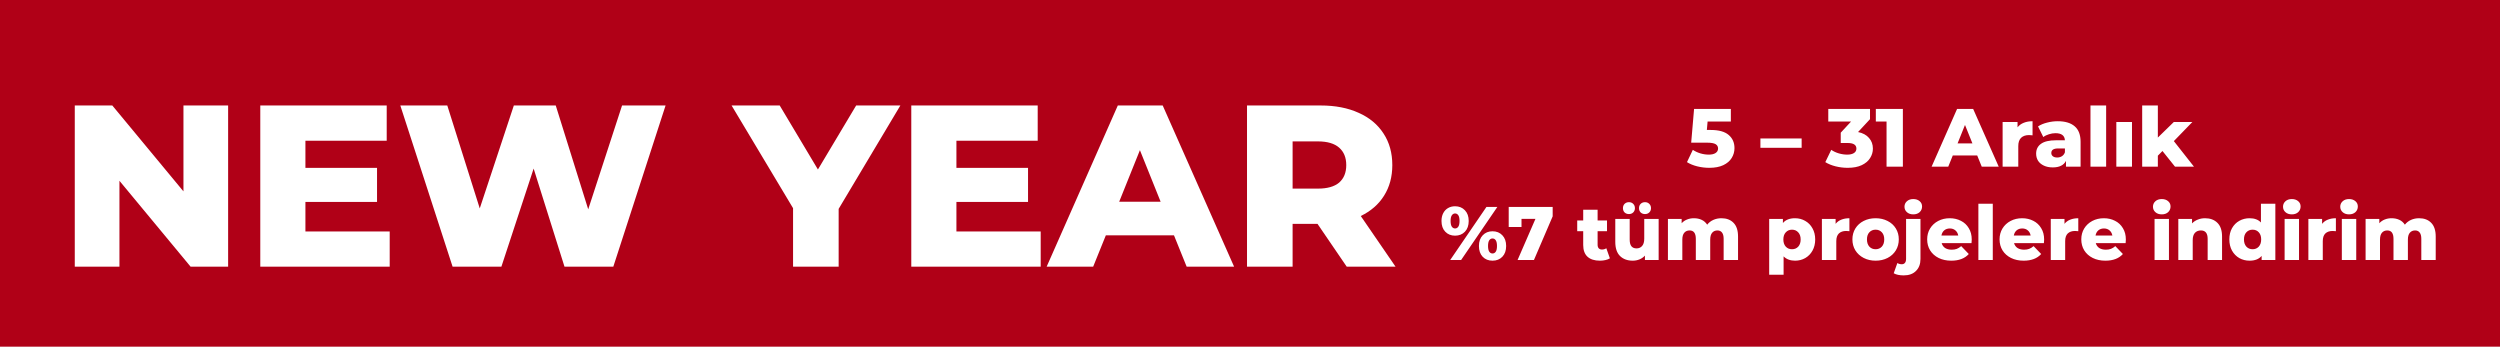<?xml version="1.0" encoding="UTF-8"?> <svg xmlns="http://www.w3.org/2000/svg" width="375" height="52" viewBox="0 0 375 52" fill="none"><rect width="375" height="52" fill="#B00017"></rect><path d="M256.609 19.495C257.822 19.495 258.716 19.743 259.294 20.238C259.879 20.732 260.172 21.392 260.172 22.217C260.172 22.753 260.032 23.248 259.751 23.701C259.479 24.146 259.059 24.505 258.49 24.777C257.929 25.041 257.232 25.173 256.399 25.173C255.789 25.173 255.183 25.099 254.581 24.951C253.987 24.802 253.476 24.592 253.047 24.32L253.925 22.477C254.271 22.707 254.651 22.885 255.063 23.008C255.484 23.132 255.904 23.194 256.325 23.194C256.745 23.194 257.079 23.116 257.327 22.959C257.582 22.794 257.71 22.567 257.71 22.279C257.71 21.99 257.587 21.771 257.339 21.623C257.092 21.474 256.655 21.4 256.028 21.4H253.678L254.111 16.341H259.628V18.234H256.139L256.028 19.495H256.609ZM264.061 20.77H270.246V22.167H264.061V20.77ZM278.708 19.805C279.425 19.953 279.974 20.25 280.353 20.695C280.741 21.132 280.934 21.664 280.934 22.291C280.934 22.802 280.794 23.276 280.514 23.713C280.242 24.151 279.821 24.505 279.252 24.777C278.691 25.041 277.994 25.173 277.161 25.173C276.551 25.173 275.945 25.099 275.343 24.951C274.749 24.802 274.234 24.592 273.797 24.32L274.687 22.477C275.026 22.707 275.405 22.885 275.825 23.008C276.254 23.132 276.675 23.194 277.087 23.194C277.508 23.194 277.842 23.116 278.089 22.959C278.337 22.802 278.46 22.58 278.46 22.291C278.46 21.73 278.019 21.45 277.137 21.45H276.11V19.904L277.656 18.234H274.242V16.341H280.501V17.875L278.708 19.805ZM285.431 16.341V25H282.982V18.234H281.374V16.341H285.431ZM296.58 23.318H292.919L292.238 25H289.74L293.562 16.341H295.974L299.809 25H297.261L296.58 23.318ZM295.863 21.512L294.749 18.741L293.636 21.512H295.863ZM302.631 19.099C302.87 18.794 303.179 18.568 303.559 18.419C303.946 18.262 304.387 18.184 304.882 18.184V20.299C304.668 20.275 304.49 20.262 304.35 20.262C303.847 20.262 303.451 20.398 303.163 20.671C302.882 20.943 302.742 21.359 302.742 21.92V25H300.392V18.296H302.631V19.099ZM308.661 18.184C309.774 18.184 310.624 18.44 311.209 18.951C311.795 19.454 312.088 20.229 312.088 21.277V25H309.898V24.134C309.56 24.786 308.9 25.111 307.919 25.111C307.399 25.111 306.95 25.021 306.571 24.839C306.191 24.658 305.903 24.415 305.705 24.109C305.515 23.796 305.42 23.441 305.42 23.046C305.42 22.41 305.664 21.92 306.15 21.573C306.637 21.219 307.387 21.042 308.401 21.042H309.737C309.696 20.332 309.222 19.978 308.315 19.978C307.993 19.978 307.667 20.031 307.338 20.139C307.008 20.238 306.727 20.378 306.496 20.559L305.705 18.963C306.076 18.716 306.525 18.526 307.053 18.394C307.589 18.254 308.125 18.184 308.661 18.184ZM308.575 23.627C308.847 23.627 309.086 23.561 309.292 23.429C309.498 23.297 309.647 23.103 309.737 22.848V22.266H308.723C308.039 22.266 307.696 22.493 307.696 22.947C307.696 23.153 307.775 23.318 307.931 23.441C308.088 23.565 308.302 23.627 308.575 23.627ZM313.571 15.822H315.921V25H313.571V15.822ZM317.449 18.296H319.799V25H317.449V18.296ZM324.37 22.65L323.677 23.355V25H321.327V15.822H323.677V20.633L326.077 18.296H328.86L326.077 21.165L329.095 25H326.25L324.37 22.65ZM218.259 35.35C217.66 35.35 217.171 35.153 216.792 34.759C216.413 34.365 216.224 33.827 216.224 33.144C216.224 32.697 216.311 32.307 216.485 31.973C216.66 31.64 216.898 31.386 217.202 31.212C217.512 31.03 217.865 30.939 218.259 30.939C218.865 30.939 219.358 31.14 219.737 31.541C220.116 31.935 220.306 32.47 220.306 33.144C220.306 33.827 220.116 34.365 219.737 34.759C219.358 35.153 218.865 35.35 218.259 35.35ZM222.966 31.041H224.603L219.169 39H217.531L222.966 31.041ZM218.259 34.27C218.464 34.27 218.627 34.179 218.748 33.997C218.869 33.815 218.93 33.531 218.93 33.144C218.93 32.758 218.869 32.474 218.748 32.292C218.627 32.11 218.464 32.019 218.259 32.019C218.062 32.019 217.899 32.114 217.77 32.303C217.649 32.485 217.588 32.765 217.588 33.144C217.588 33.523 217.649 33.808 217.77 33.997C217.899 34.179 218.062 34.27 218.259 34.27ZM223.876 39.102C223.269 39.102 222.777 38.905 222.398 38.511C222.026 38.117 221.84 37.579 221.84 36.897C221.84 36.222 222.03 35.688 222.409 35.293C222.788 34.892 223.277 34.691 223.876 34.691C224.482 34.691 224.975 34.892 225.354 35.293C225.733 35.688 225.922 36.222 225.922 36.897C225.922 37.579 225.733 38.117 225.354 38.511C224.975 38.905 224.482 39.102 223.876 39.102ZM223.876 38.022C224.08 38.022 224.243 37.931 224.365 37.749C224.486 37.567 224.547 37.283 224.547 36.897C224.547 36.51 224.486 36.226 224.365 36.044C224.243 35.862 224.08 35.771 223.876 35.771C223.671 35.771 223.508 35.862 223.387 36.044C223.266 36.226 223.205 36.51 223.205 36.897C223.205 37.283 223.266 37.567 223.387 37.749C223.508 37.931 223.671 38.022 223.876 38.022ZM232.901 31.041V32.451L230.092 39H227.636L230.32 32.826H228.227V34.054H226.306V31.041H232.901ZM241.483 38.75C241.301 38.864 241.078 38.951 240.812 39.011C240.555 39.072 240.278 39.102 239.982 39.102C239.179 39.102 238.561 38.905 238.129 38.511C237.697 38.117 237.481 37.529 237.481 36.749V34.679H236.583V33.065H237.481V31.462H239.641V33.065H241.051V34.679H239.641V36.726C239.641 36.946 239.698 37.12 239.812 37.249C239.933 37.37 240.092 37.431 240.289 37.431C240.54 37.431 240.759 37.367 240.949 37.238L241.483 38.75ZM248.797 32.837V39H246.739V38.34C246.512 38.591 246.239 38.78 245.921 38.909C245.602 39.038 245.265 39.102 244.909 39.102C244.113 39.102 243.476 38.867 242.998 38.397C242.528 37.927 242.293 37.222 242.293 36.283V32.837H244.454V35.93C244.454 36.392 244.541 36.73 244.715 36.942C244.89 37.154 245.144 37.26 245.477 37.26C245.818 37.26 246.095 37.143 246.307 36.908C246.527 36.665 246.637 36.298 246.637 35.805V32.837H248.797ZM244.34 32.11C244.082 32.11 243.866 32.03 243.692 31.871C243.525 31.704 243.442 31.488 243.442 31.223C243.442 30.958 243.525 30.742 243.692 30.575C243.866 30.408 244.082 30.325 244.34 30.325C244.598 30.325 244.81 30.408 244.977 30.575C245.151 30.742 245.238 30.958 245.238 31.223C245.238 31.488 245.151 31.704 244.977 31.871C244.81 32.03 244.598 32.11 244.34 32.11ZM246.751 32.11C246.493 32.11 246.277 32.03 246.102 31.871C245.936 31.704 245.852 31.488 245.852 31.223C245.852 30.958 245.936 30.742 246.102 30.575C246.277 30.408 246.493 30.325 246.751 30.325C247.008 30.325 247.22 30.408 247.387 30.575C247.562 30.742 247.649 30.958 247.649 31.223C247.649 31.488 247.562 31.704 247.387 31.871C247.22 32.03 247.008 32.11 246.751 32.11ZM258.216 32.735C258.974 32.735 259.576 32.962 260.024 33.417C260.478 33.872 260.706 34.558 260.706 35.475V39H258.546V35.828C258.546 35.396 258.462 35.077 258.295 34.873C258.136 34.668 257.909 34.566 257.613 34.566C257.287 34.566 257.026 34.679 256.829 34.907C256.632 35.134 256.533 35.479 256.533 35.941V39H254.373V35.828C254.373 34.986 254.062 34.566 253.44 34.566C253.107 34.566 252.842 34.679 252.645 34.907C252.447 35.134 252.349 35.479 252.349 35.941V39H250.189V32.837H252.247V33.486C252.474 33.235 252.743 33.05 253.054 32.928C253.372 32.8 253.717 32.735 254.089 32.735C254.521 32.735 254.907 32.815 255.248 32.974C255.589 33.133 255.866 33.376 256.078 33.702C256.321 33.391 256.628 33.152 256.999 32.985C257.371 32.819 257.776 32.735 258.216 32.735ZM269.255 32.735C269.816 32.735 270.324 32.868 270.779 33.133C271.241 33.391 271.605 33.762 271.871 34.247C272.143 34.725 272.28 35.282 272.28 35.919C272.28 36.555 272.143 37.116 271.871 37.602C271.605 38.079 271.241 38.45 270.779 38.716C270.324 38.974 269.816 39.102 269.255 39.102C268.535 39.102 267.963 38.886 267.539 38.454V41.206H265.378V32.837H267.436V33.451C267.838 32.974 268.444 32.735 269.255 32.735ZM268.801 37.386C269.18 37.386 269.49 37.257 269.733 36.999C269.976 36.734 270.097 36.373 270.097 35.919C270.097 35.464 269.976 35.108 269.733 34.85C269.49 34.585 269.18 34.452 268.801 34.452C268.422 34.452 268.111 34.585 267.868 34.85C267.626 35.108 267.504 35.464 267.504 35.919C267.504 36.373 267.626 36.734 267.868 36.999C268.111 37.257 268.422 37.386 268.801 37.386ZM275.342 33.577C275.562 33.296 275.846 33.088 276.195 32.951C276.551 32.807 276.956 32.735 277.411 32.735V34.679C277.214 34.657 277.051 34.645 276.922 34.645C276.46 34.645 276.096 34.77 275.831 35.02C275.573 35.271 275.444 35.653 275.444 36.169V39H273.284V32.837H275.342V33.577ZM281.34 39.102C280.68 39.102 280.085 38.966 279.555 38.693C279.024 38.42 278.607 38.041 278.304 37.556C278.008 37.071 277.861 36.521 277.861 35.907C277.861 35.301 278.008 34.755 278.304 34.27C278.607 33.785 279.02 33.41 279.543 33.144C280.074 32.872 280.673 32.735 281.34 32.735C282.007 32.735 282.606 32.872 283.136 33.144C283.667 33.41 284.08 33.785 284.376 34.27C284.671 34.748 284.819 35.293 284.819 35.907C284.819 36.521 284.671 37.071 284.376 37.556C284.08 38.041 283.667 38.42 283.136 38.693C282.606 38.966 282.007 39.102 281.34 39.102ZM281.34 37.386C281.719 37.386 282.03 37.257 282.272 36.999C282.515 36.734 282.636 36.37 282.636 35.907C282.636 35.453 282.515 35.096 282.272 34.839C282.03 34.581 281.719 34.452 281.34 34.452C280.961 34.452 280.65 34.581 280.408 34.839C280.165 35.096 280.044 35.453 280.044 35.907C280.044 36.37 280.165 36.734 280.408 36.999C280.65 37.257 280.961 37.386 281.34 37.386ZM285.558 41.308C284.929 41.308 284.429 41.202 284.057 40.99L284.603 39.455C284.8 39.576 285.024 39.637 285.274 39.637C285.471 39.637 285.627 39.569 285.74 39.432C285.854 39.296 285.911 39.095 285.911 38.829V32.837H288.071V38.841C288.071 39.599 287.847 40.198 287.4 40.637C286.961 41.084 286.347 41.308 285.558 41.308ZM286.991 32.155C286.597 32.155 286.278 32.045 286.036 31.826C285.793 31.606 285.672 31.333 285.672 31.007C285.672 30.681 285.793 30.408 286.036 30.188C286.278 29.968 286.597 29.858 286.991 29.858C287.385 29.858 287.703 29.965 287.946 30.177C288.189 30.381 288.31 30.647 288.31 30.973C288.31 31.314 288.189 31.598 287.946 31.826C287.703 32.045 287.385 32.155 286.991 32.155ZM295.761 35.93C295.761 35.945 295.749 36.123 295.727 36.465H291.247C291.338 36.783 291.512 37.029 291.77 37.203C292.035 37.37 292.365 37.454 292.759 37.454C293.055 37.454 293.309 37.412 293.521 37.329C293.741 37.245 293.96 37.109 294.18 36.919L295.317 38.102C294.718 38.769 293.843 39.102 292.691 39.102C291.971 39.102 291.338 38.966 290.792 38.693C290.246 38.42 289.822 38.041 289.519 37.556C289.223 37.071 289.075 36.521 289.075 35.907C289.075 35.301 289.219 34.759 289.507 34.281C289.803 33.796 290.208 33.417 290.724 33.144C291.239 32.872 291.819 32.735 292.463 32.735C293.077 32.735 293.635 32.864 294.135 33.122C294.635 33.372 295.029 33.739 295.317 34.225C295.613 34.702 295.761 35.271 295.761 35.93ZM292.475 34.27C292.141 34.27 291.861 34.365 291.633 34.554C291.414 34.744 291.273 35.002 291.213 35.328H293.737C293.676 35.002 293.532 34.744 293.305 34.554C293.085 34.365 292.808 34.27 292.475 34.27ZM296.757 30.564H298.917V39H296.757V30.564ZM306.62 35.93C306.62 35.945 306.609 36.123 306.586 36.465H302.106C302.197 36.783 302.371 37.029 302.629 37.203C302.894 37.37 303.224 37.454 303.618 37.454C303.914 37.454 304.168 37.412 304.38 37.329C304.6 37.245 304.82 37.109 305.04 36.919L306.177 38.102C305.578 38.769 304.702 39.102 303.55 39.102C302.83 39.102 302.197 38.966 301.651 38.693C301.106 38.42 300.681 38.041 300.378 37.556C300.082 37.071 299.934 36.521 299.934 35.907C299.934 35.301 300.078 34.759 300.366 34.281C300.662 33.796 301.068 33.417 301.583 33.144C302.099 32.872 302.678 32.735 303.323 32.735C303.937 32.735 304.494 32.864 304.994 33.122C305.494 33.372 305.889 33.739 306.177 34.225C306.472 34.702 306.62 35.271 306.62 35.93ZM303.334 34.27C303.001 34.27 302.72 34.365 302.493 34.554C302.273 34.744 302.133 35.002 302.072 35.328H304.596C304.535 35.002 304.391 34.744 304.164 34.554C303.944 34.365 303.668 34.27 303.334 34.27ZM309.674 33.577C309.894 33.296 310.178 33.088 310.527 32.951C310.883 32.807 311.289 32.735 311.743 32.735V34.679C311.546 34.657 311.383 34.645 311.254 34.645C310.792 34.645 310.428 34.77 310.163 35.02C309.905 35.271 309.776 35.653 309.776 36.169V39H307.616V32.837H309.674V33.577ZM318.878 35.93C318.878 35.945 318.867 36.123 318.844 36.465H314.364C314.455 36.783 314.63 37.029 314.887 37.203C315.153 37.37 315.482 37.454 315.877 37.454C316.172 37.454 316.426 37.412 316.638 37.329C316.858 37.245 317.078 37.109 317.298 36.919L318.435 38.102C317.836 38.769 316.961 39.102 315.808 39.102C315.088 39.102 314.455 38.966 313.91 38.693C313.364 38.42 312.939 38.041 312.636 37.556C312.341 37.071 312.193 36.521 312.193 35.907C312.193 35.301 312.337 34.759 312.625 34.281C312.92 33.796 313.326 33.417 313.841 33.144C314.357 32.872 314.937 32.735 315.581 32.735C316.195 32.735 316.752 32.864 317.252 33.122C317.753 33.372 318.147 33.739 318.435 34.225C318.73 34.702 318.878 35.271 318.878 35.93ZM315.592 34.27C315.259 34.27 314.978 34.365 314.751 34.554C314.531 34.744 314.391 35.002 314.33 35.328H316.854C316.794 35.002 316.65 34.744 316.422 34.554C316.203 34.365 315.926 34.27 315.592 34.27ZM323.183 32.837H325.343V39H323.183V32.837ZM324.263 32.155C323.869 32.155 323.551 32.045 323.308 31.826C323.066 31.606 322.944 31.333 322.944 31.007C322.944 30.681 323.066 30.408 323.308 30.188C323.551 29.968 323.869 29.858 324.263 29.858C324.657 29.858 324.976 29.965 325.218 30.177C325.461 30.381 325.582 30.647 325.582 30.973C325.582 31.314 325.461 31.598 325.218 31.826C324.976 32.045 324.657 32.155 324.263 32.155ZM330.761 32.735C331.527 32.735 332.141 32.962 332.603 33.417C333.073 33.872 333.308 34.558 333.308 35.475V39H331.148V35.828C331.148 34.986 330.81 34.566 330.136 34.566C329.764 34.566 329.465 34.687 329.237 34.929C329.018 35.172 328.908 35.536 328.908 36.021V39H326.747V32.837H328.805V33.508C329.048 33.258 329.336 33.069 329.669 32.94C330.003 32.803 330.367 32.735 330.761 32.735ZM341.302 30.564V39H339.244V38.386C338.842 38.864 338.24 39.102 337.436 39.102C336.875 39.102 336.364 38.974 335.901 38.716C335.439 38.45 335.071 38.075 334.798 37.59C334.533 37.105 334.401 36.544 334.401 35.907C334.401 35.271 334.533 34.714 334.798 34.236C335.071 33.751 335.439 33.379 335.901 33.122C336.364 32.864 336.875 32.735 337.436 32.735C338.172 32.735 338.74 32.947 339.142 33.372V30.564H341.302ZM337.891 37.386C338.263 37.386 338.57 37.257 338.812 36.999C339.055 36.734 339.176 36.37 339.176 35.907C339.176 35.453 339.055 35.096 338.812 34.839C338.577 34.581 338.27 34.452 337.891 34.452C337.512 34.452 337.201 34.581 336.959 34.839C336.716 35.096 336.595 35.453 336.595 35.907C336.595 36.37 336.716 36.734 336.959 36.999C337.201 37.257 337.512 37.386 337.891 37.386ZM342.692 32.837H344.852V39H342.692V32.837ZM343.772 32.155C343.378 32.155 343.06 32.045 342.817 31.826C342.575 31.606 342.453 31.333 342.453 31.007C342.453 30.681 342.575 30.408 342.817 30.188C343.06 29.968 343.378 29.858 343.772 29.858C344.166 29.858 344.485 29.965 344.727 30.177C344.97 30.381 345.091 30.647 345.091 30.973C345.091 31.314 344.97 31.598 344.727 31.826C344.485 32.045 344.166 32.155 343.772 32.155ZM348.314 33.577C348.534 33.296 348.818 33.088 349.167 32.951C349.523 32.807 349.929 32.735 350.384 32.735V34.679C350.186 34.657 350.024 34.645 349.895 34.645C349.432 34.645 349.068 34.77 348.803 35.02C348.545 35.271 348.417 35.653 348.417 36.169V39H346.256V32.837H348.314V33.577ZM351.275 32.837H353.435V39H351.275V32.837ZM352.355 32.155C351.961 32.155 351.643 32.045 351.4 31.826C351.158 31.606 351.036 31.333 351.036 31.007C351.036 30.681 351.158 30.408 351.4 30.188C351.643 29.968 351.961 29.858 352.355 29.858C352.749 29.858 353.068 29.965 353.31 30.177C353.553 30.381 353.674 30.647 353.674 30.973C353.674 31.314 353.553 31.598 353.31 31.826C353.068 32.045 352.749 32.155 352.355 32.155ZM362.866 32.735C363.624 32.735 364.227 32.962 364.674 33.417C365.129 33.872 365.357 34.558 365.357 35.475V39H363.196V35.828C363.196 35.396 363.113 35.077 362.946 34.873C362.787 34.668 362.559 34.566 362.264 34.566C361.938 34.566 361.676 34.679 361.479 34.907C361.282 35.134 361.184 35.479 361.184 35.941V39H359.023V35.828C359.023 34.986 358.713 34.566 358.091 34.566C357.758 34.566 357.492 34.679 357.295 34.907C357.098 35.134 357 35.479 357 35.941V39H354.839V32.837H356.897V33.486C357.125 33.235 357.394 33.05 357.705 32.928C358.023 32.8 358.368 32.735 358.739 32.735C359.171 32.735 359.558 32.815 359.899 32.974C360.24 33.133 360.517 33.376 360.729 33.702C360.971 33.391 361.278 33.152 361.65 32.985C362.021 32.819 362.427 32.735 362.866 32.735Z" fill="white"></path><path d="M34.219 15.822V40H28.589L17.916 27.117V40H11.216V15.822H16.846L27.518 28.705V15.822H34.219ZM58.455 34.715V40H39.043V15.822H58.006V21.107H45.813V25.182H56.555V30.294H45.813V34.715H58.455ZM99.837 15.822L91.997 40H84.674L80.046 25.286L75.21 40H67.888L60.047 15.822H67.093L71.963 31.261L77.075 15.822H83.362L88.232 31.399L93.309 15.822H99.837ZM125.798 31.331V40H118.959V31.227L109.737 15.822H116.956L122.689 25.424L128.423 15.822H135.055L125.798 31.331ZM156.104 34.715V40H136.693V15.822H155.655V21.107H143.463V25.182H154.205V30.294H143.463V34.715H156.104ZM176.099 35.303H165.875L163.975 40H156.998L167.671 15.822H174.406L185.114 40H177.998L176.099 35.303ZM174.095 30.26L170.987 22.523L167.878 30.26H174.095ZM197.622 33.576H193.891V40H187.052V15.822H198.105C200.293 15.822 202.192 16.19 203.804 16.927C205.416 17.641 206.66 18.677 207.535 20.036C208.41 21.371 208.847 22.949 208.847 24.768C208.847 26.518 208.433 28.049 207.604 29.362C206.798 30.651 205.635 31.664 204.115 32.401L209.331 40H202.008L197.622 33.576ZM201.939 24.768C201.939 23.64 201.582 22.765 200.868 22.143C200.155 21.521 199.095 21.21 197.691 21.21H193.891V28.291H197.691C199.095 28.291 200.155 27.992 200.868 27.393C201.582 26.771 201.939 25.896 201.939 24.768Z" fill="white"></path></svg> 